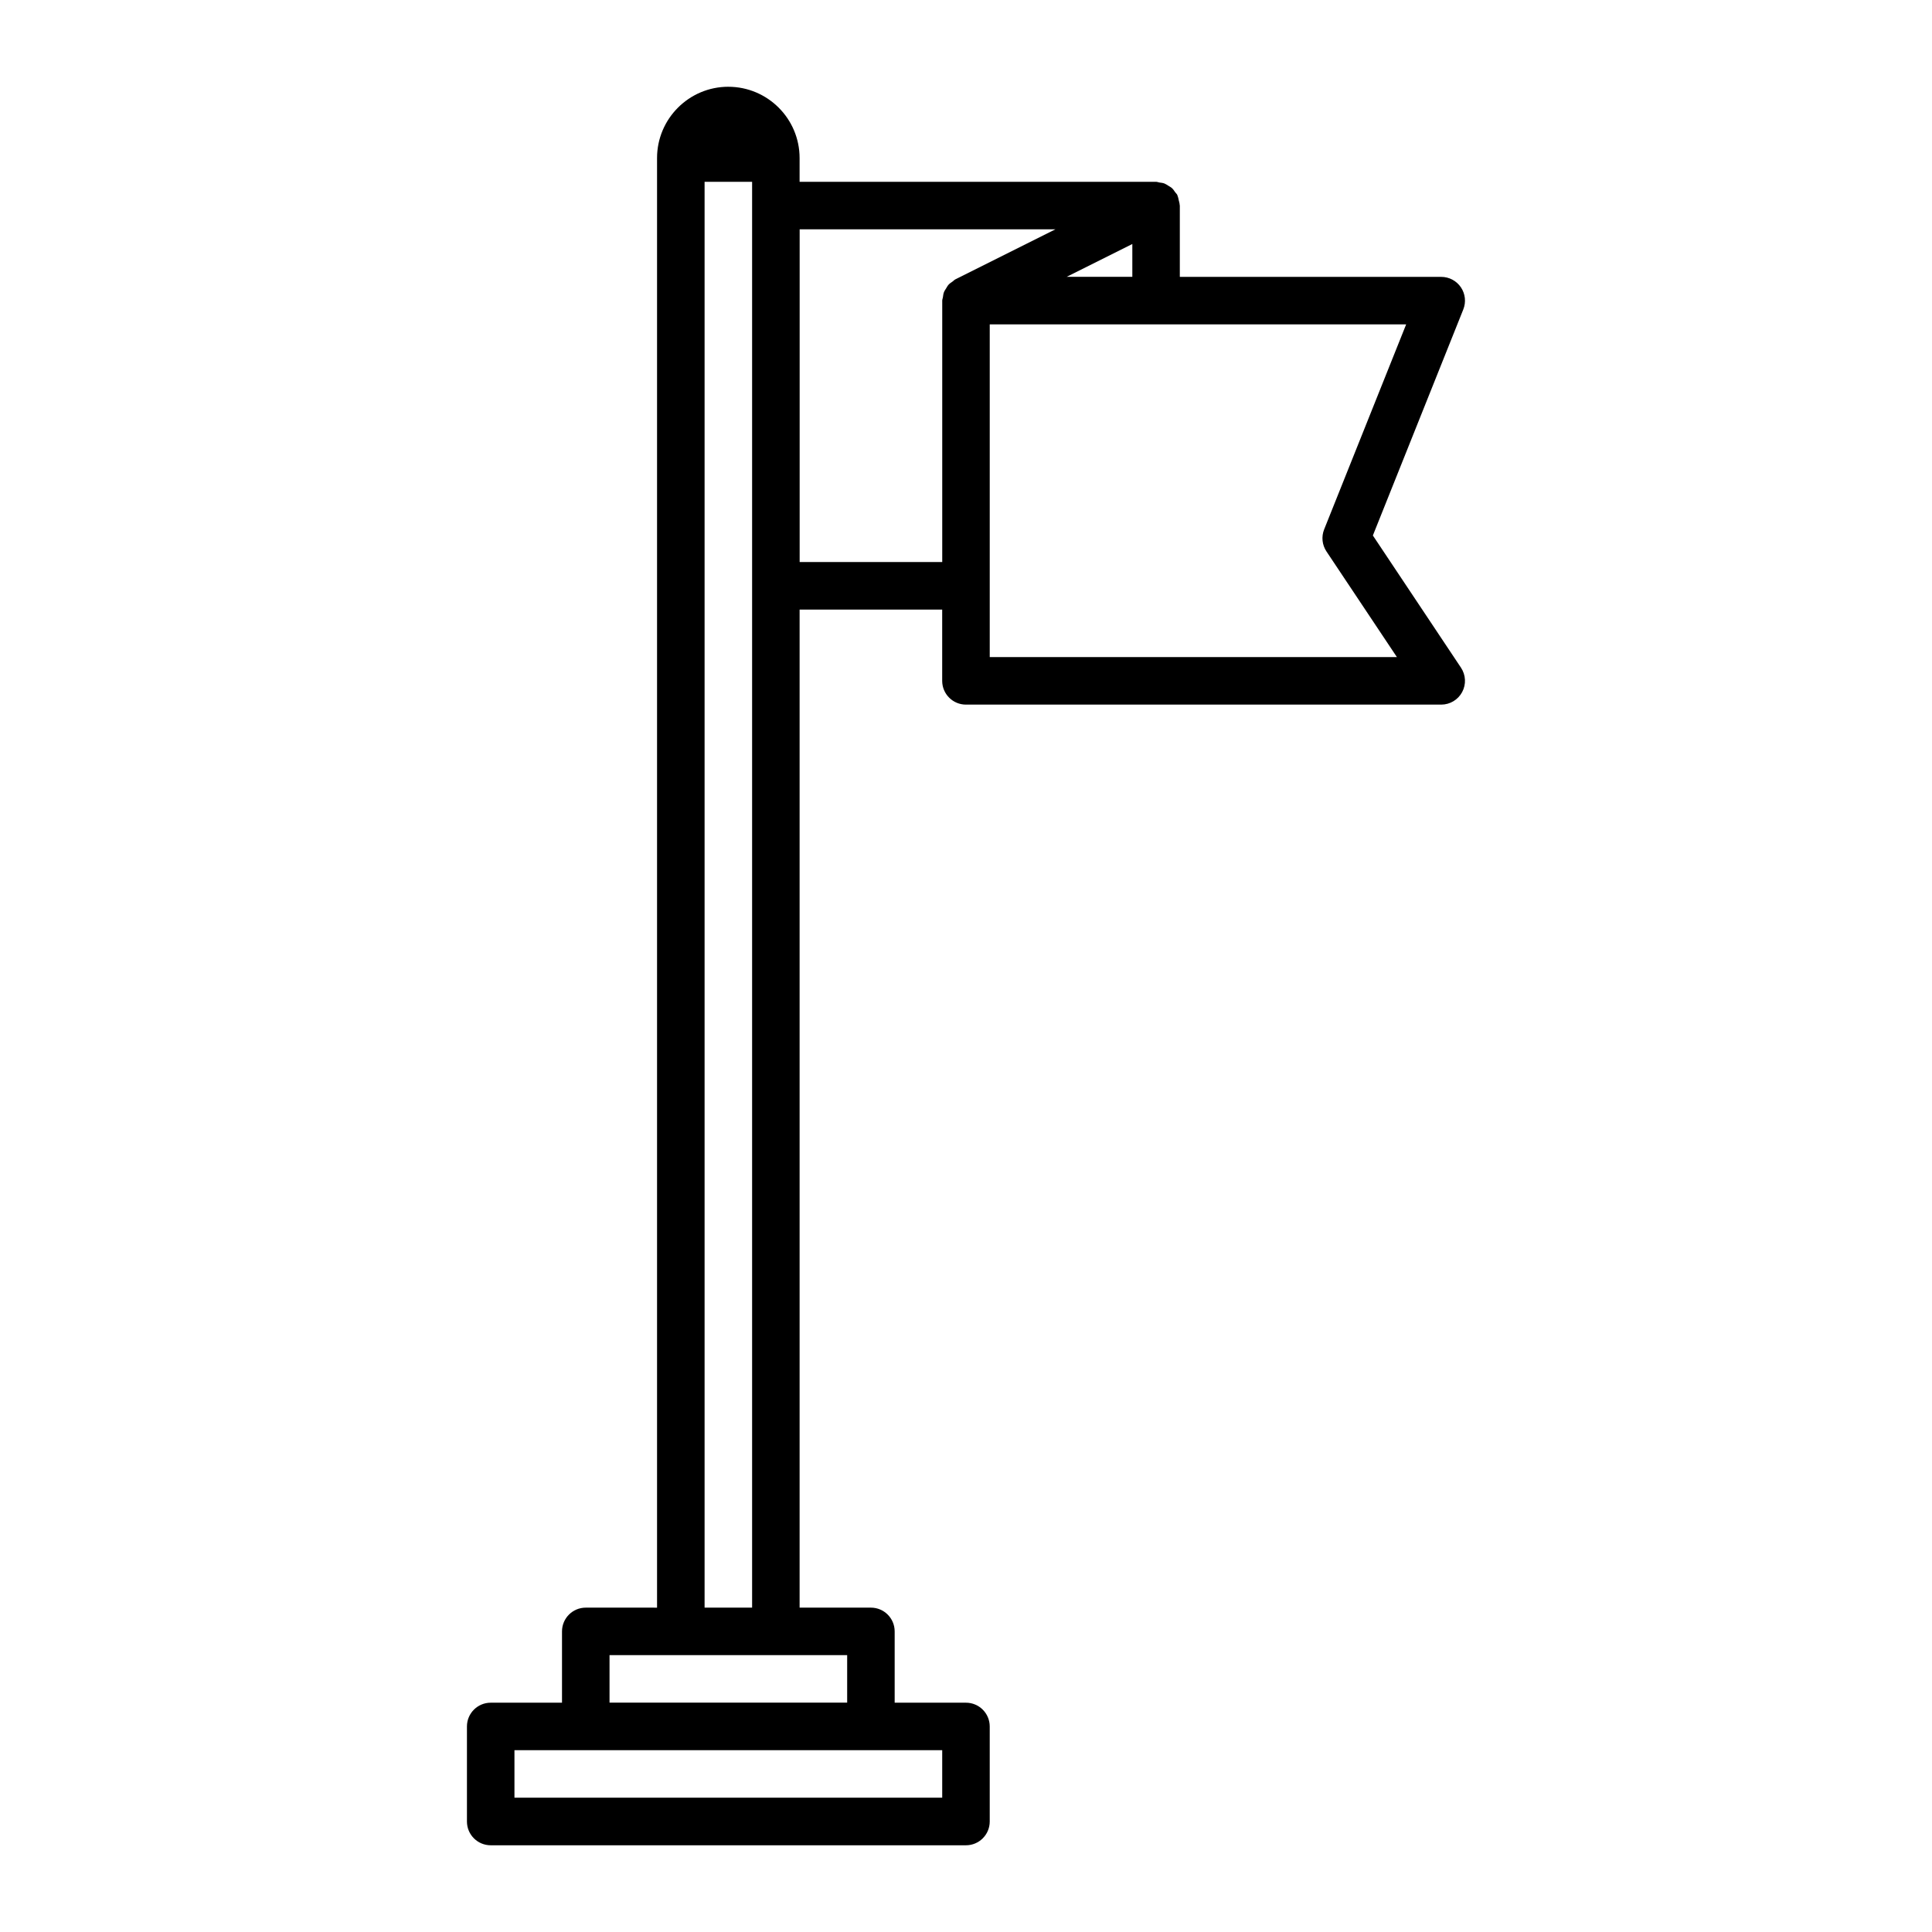 <?xml version="1.0" encoding="UTF-8"?>
<!-- Uploaded to: ICON Repo, www.iconrepo.com, Generator: ICON Repo Mixer Tools -->
<svg fill="#000000" width="800px" height="800px" version="1.1" viewBox="144 144 512 512" xmlns="http://www.w3.org/2000/svg">
 <path d="m337.02 166.99c-10.418 0-18.895 8.473-18.895 18.895v384.16l-18.891-0.004c-3.477 0-6.297 2.82-6.297 6.297v18.895h-18.895c-3.477 0-6.297 2.82-6.297 6.297v25.191c0 3.477 2.82 6.297 6.297 6.297h125.95c3.477 0 6.297-2.82 6.297-6.297v-25.191c0-3.477-2.82-6.297-6.297-6.297h-18.895v-18.895c0-3.477-2.82-6.297-6.297-6.297h-18.895v-264.5h37.785v18.891c0 3.477 2.82 6.297 6.297 6.297h125.95c2.324 0 4.457-1.281 5.551-3.324 1.098-2.047 0.977-4.527-0.312-6.465l-23.352-35.031 23.961-59.898c0.777-1.941 0.539-4.141-0.629-5.871-1.172-1.727-3.125-2.766-5.219-2.766h-69.273v-18.891c0-0.066-0.035-0.125-0.039-0.191-0.016-0.434-0.152-0.828-0.246-1.234-0.098-0.402-0.145-0.812-0.328-1.203-0.031-0.059-0.02-0.133-0.051-0.191-0.141-0.289-0.387-0.469-0.562-0.719-0.258-0.367-0.5-0.754-0.82-1.055-0.297-0.273-0.66-0.465-1.004-0.676-0.336-0.207-0.664-0.441-1.031-0.586-0.414-0.156-0.871-0.203-1.324-0.266-0.305-0.043-0.578-0.18-0.891-0.18h-94.465v-6.297c0-10.418-8.473-18.891-18.891-18.891zm-6.297 25.188h12.594v377.86h-12.594zm62.973 415.64v12.594h-113.36v-12.594zm-25.188-25.191v12.594h-62.977v-12.594zm148.14-352.67-21.734 54.34c-0.77 1.926-0.543 4.106 0.609 5.836l18.668 27.996h-107.9v-88.172zm-72.57-21.293v8.699h-17.406zm-20.379-3.894-26.52 13.262c-0.281 0.141-0.465 0.383-0.715 0.559-0.371 0.262-0.75 0.492-1.059 0.828-0.277 0.297-0.453 0.645-0.664 0.988-0.215 0.348-0.449 0.664-0.594 1.055-0.16 0.422-0.203 0.867-0.266 1.316-0.047 0.301-0.18 0.574-0.18 0.891v69.273h-37.785v-88.168z"/>
</svg>